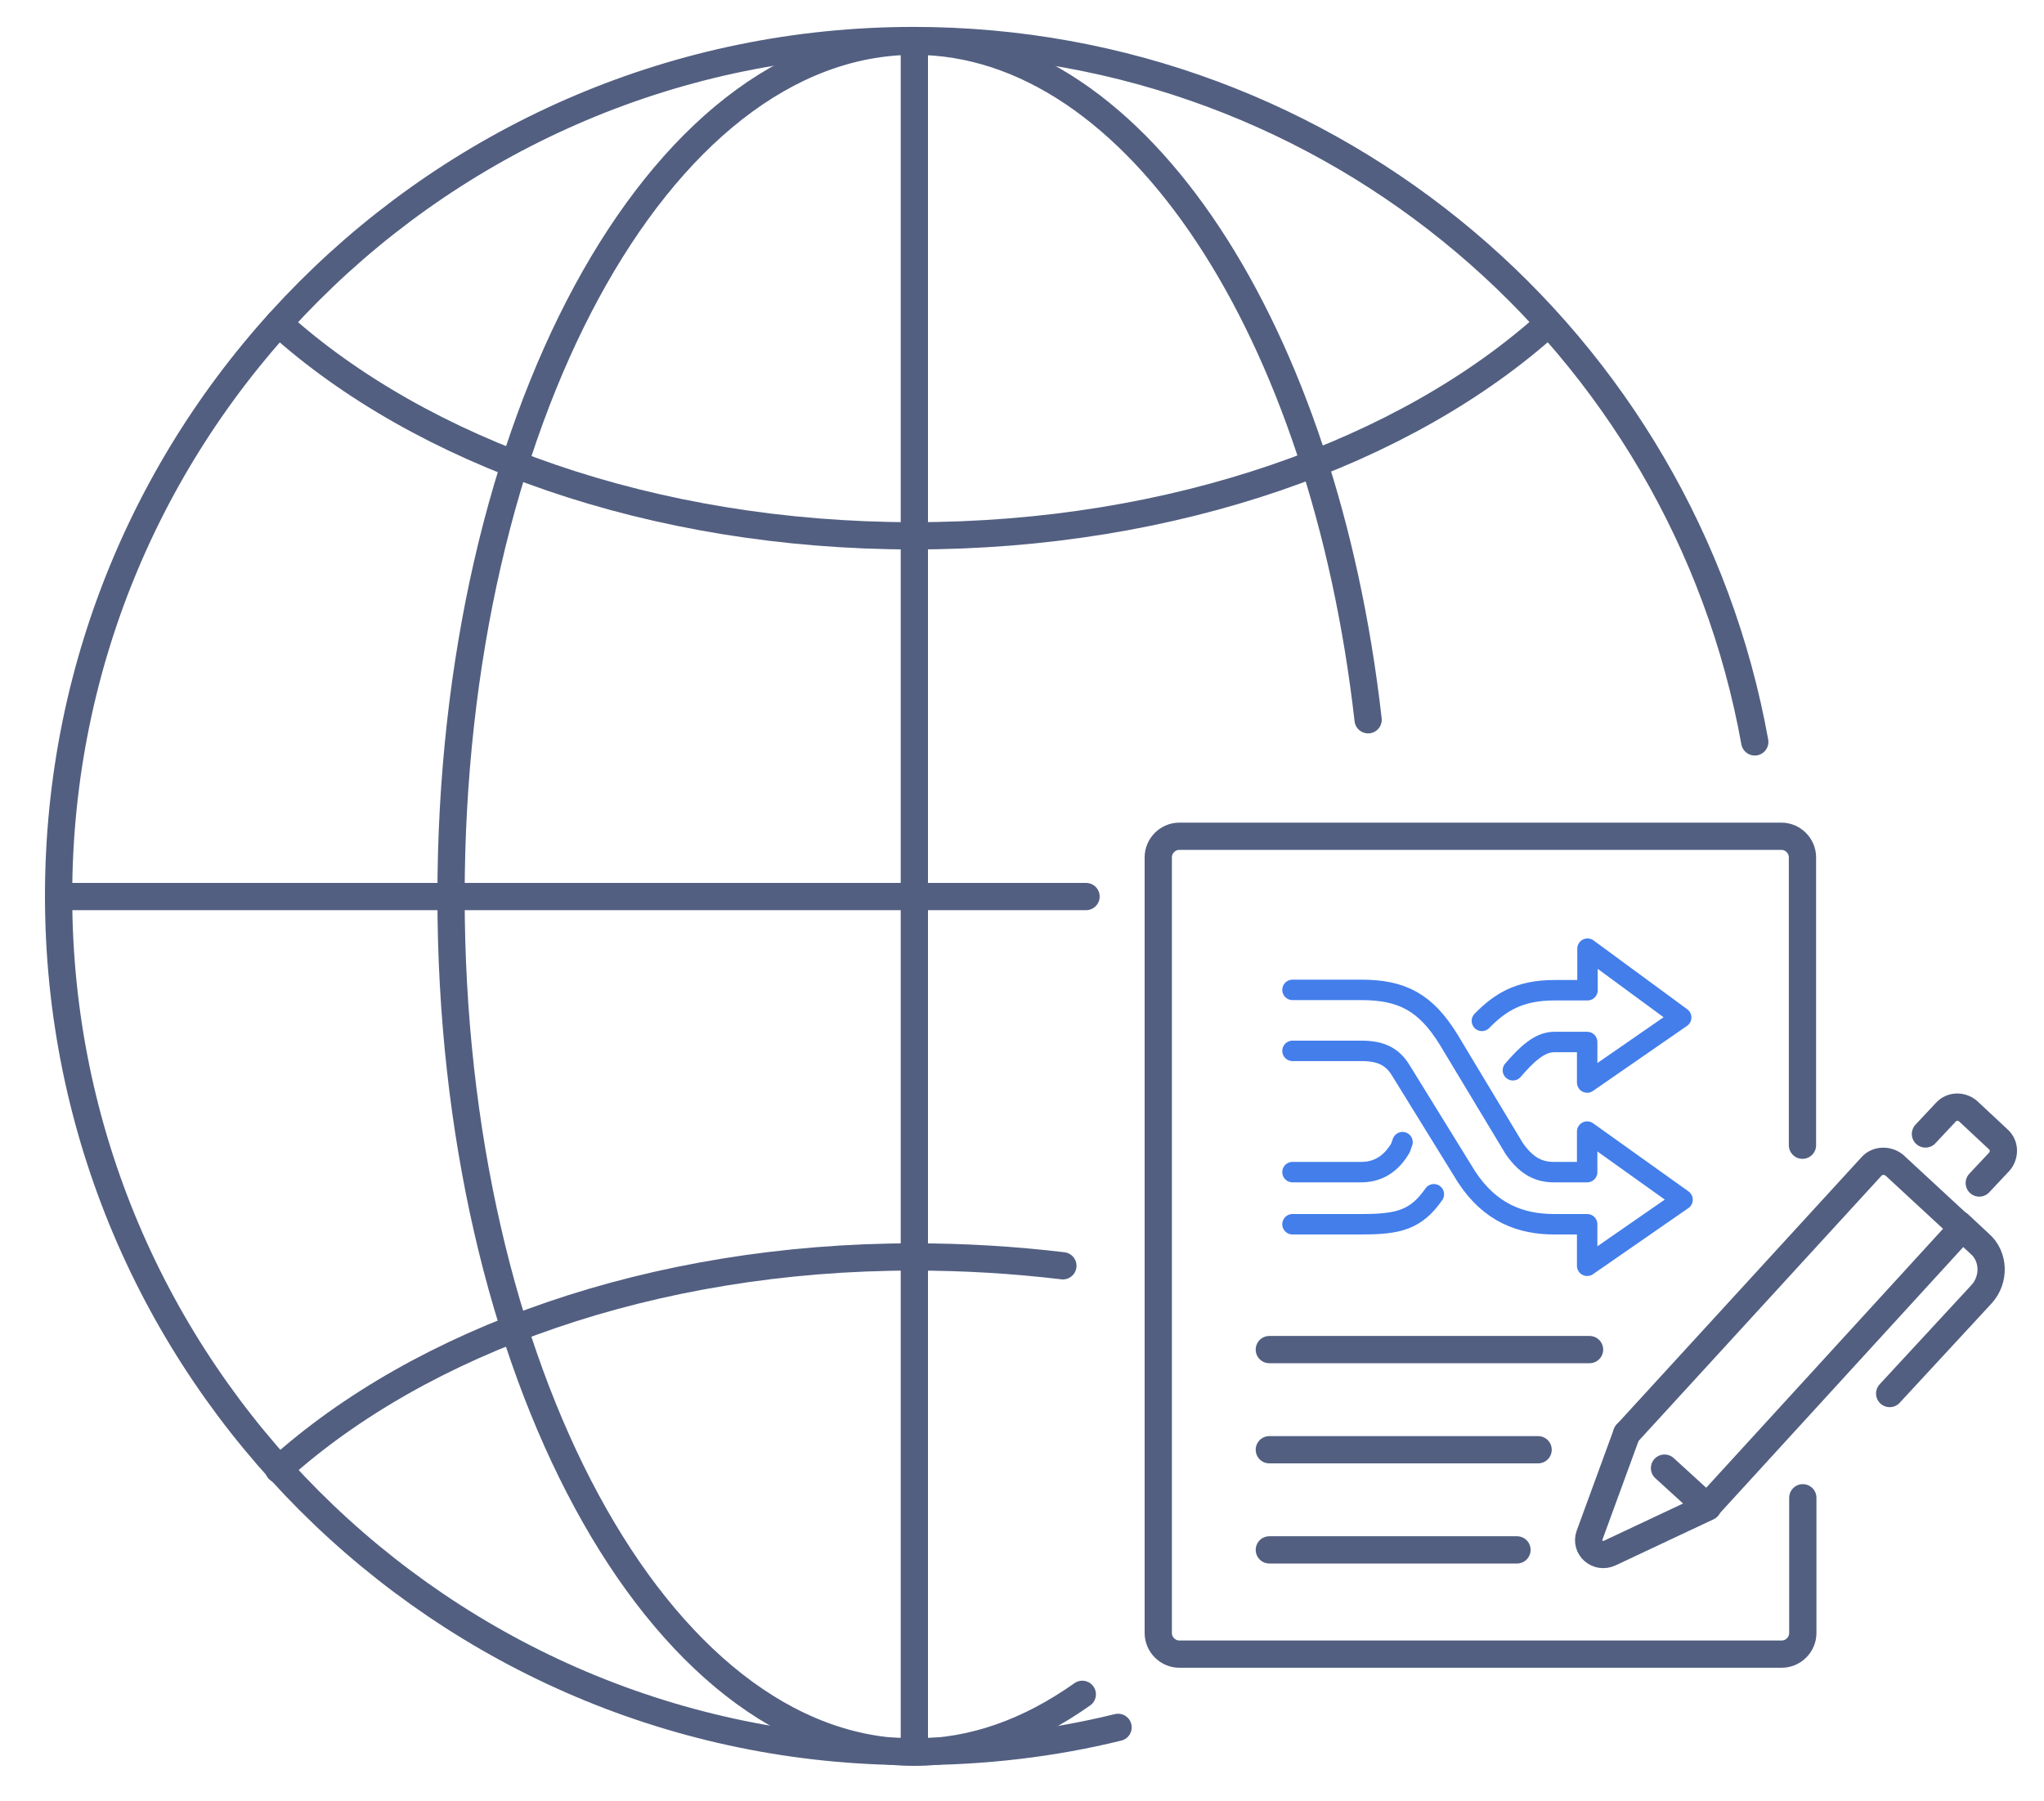 <svg xmlns="http://www.w3.org/2000/svg" xmlns:xlink="http://www.w3.org/1999/xlink" id="&#x56FE;&#x5C42;_1" x="0px" y="0px" viewBox="0 0 600 528.7" style="enable-background:new 0 0 600 528.7;" xml:space="preserve"><style type="text/css">	.st0{fill:none;stroke:#525F81;stroke-width:8;stroke-linecap:round;stroke-linejoin:round;stroke-miterlimit:5.333;}	.st1{fill:none;stroke:#437EEB;stroke-width:6;stroke-linecap:round;stroke-linejoin:round;stroke-miterlimit:10;}</style><g>	<path class="st0" d="M328.2,507.1c-19.1,4.7-39.3,7.1-60,7.1C129.8,514.2,17.2,401.6,17.2,263S129.6,11.9,268.2,11.9  c123.3,0,225.8,88.8,246.9,205.9"></path>	<path class="st0" d="M317.7,497.4c-15.4,10.9-31.9,17-49.3,17c-75.1,0-136-112.6-136-251.2s60.9-251.1,136-251.1  c65.4,0,120.3,85.4,133.2,199.2"></path>	<path class="st0" d="M81.8,431.4c41.8-37.7,109.6-62.4,186.4-62.4c15,0,29.6,0.9,43.8,2.6"></path>	<path class="st0" d="M81.8,94.9c41.8,37.7,109.6,62.4,186.4,62.4s144.6-24.7,186.4-62.4"></path>	<line class="st0" x1="17.2" y1="263.2" x2="318.8" y2="263.2"></line>	<line class="st0" x1="268.4" y1="514.4" x2="268.4" y2="12.1"></line></g><g>	<g>		<g>			<path class="st0" d="M477.5,420.9l71.9-78.5c1.7-1.9,4.7-1.9,6.6-0.4l20,18.5l-74.9,81.9L488.6,431"></path>			<path class="st0" d="M575.1,359.5l6,5.6c4.3,3.7,4.5,10.5,0.6,14.8l-27,29.2"></path>			<path class="st0" d="M477.5,420.9l-10.9,29.8c-1.3,3.6,2.4,6.9,6,5.2l28.7-13.5"></path>			<path class="st0" d="M565.2,332.9l6-6.4c1.7-1.9,4.5-1.9,6.4-0.4l9,8.4c1.9,1.7,1.9,4.5,0.4,6.4l-6,6.4"></path>		</g>		<line class="st0" x1="372.6" y1="455" x2="445.3" y2="455"></line>		<line class="st0" x1="372.6" y1="425.6" x2="451.5" y2="425.6"></line>		<line class="st0" x1="372.6" y1="396.2" x2="466.6" y2="396.2"></line>		<path class="st0" d="M529.2,439.7v39.7c0,3.4-2.8,6.2-6.2,6.2H346.2c-3.4,0-6.2-2.8-6.2-6.2V301.9v-50.2c0-3.4,2.8-6.2,6.2-6.2   h50.2h126.5c3.4,0,6.2,2.8,6.2,6.2v84.5"></path>	</g></g><g>	<path class="st1" d="M379.4,308.5h20.2c5.8,0,9.2,1.7,11.7,5.9l19.2,31.1c7,10.7,16.1,13.9,25.7,13.9h9.7v12.2l28-19.4l-28-20v11.9  h-9.7c-4,0-7.8-1.3-11.7-6.9l-19.2-31.9c-6.8-11.1-13.8-14.7-25.7-14.7h-20.2"></path>	<path class="st1" d="M379.4,359.4h20.2c10.8,0,16-1.2,21.3-8.8"></path>	<path class="st1" d="M411.7,335.3l-0.6,1.7c-2,3.4-5.4,7.1-11.5,7.1h-20.2"></path>	<path class="st1" d="M444.1,314.2c3.8-4.4,7.7-8.3,12.1-8.3h9.7v11.9l27.6-19.1L466,278.5v12.2h-9.7c-10.4,0-16,3.6-21.3,9"></path></g></svg>